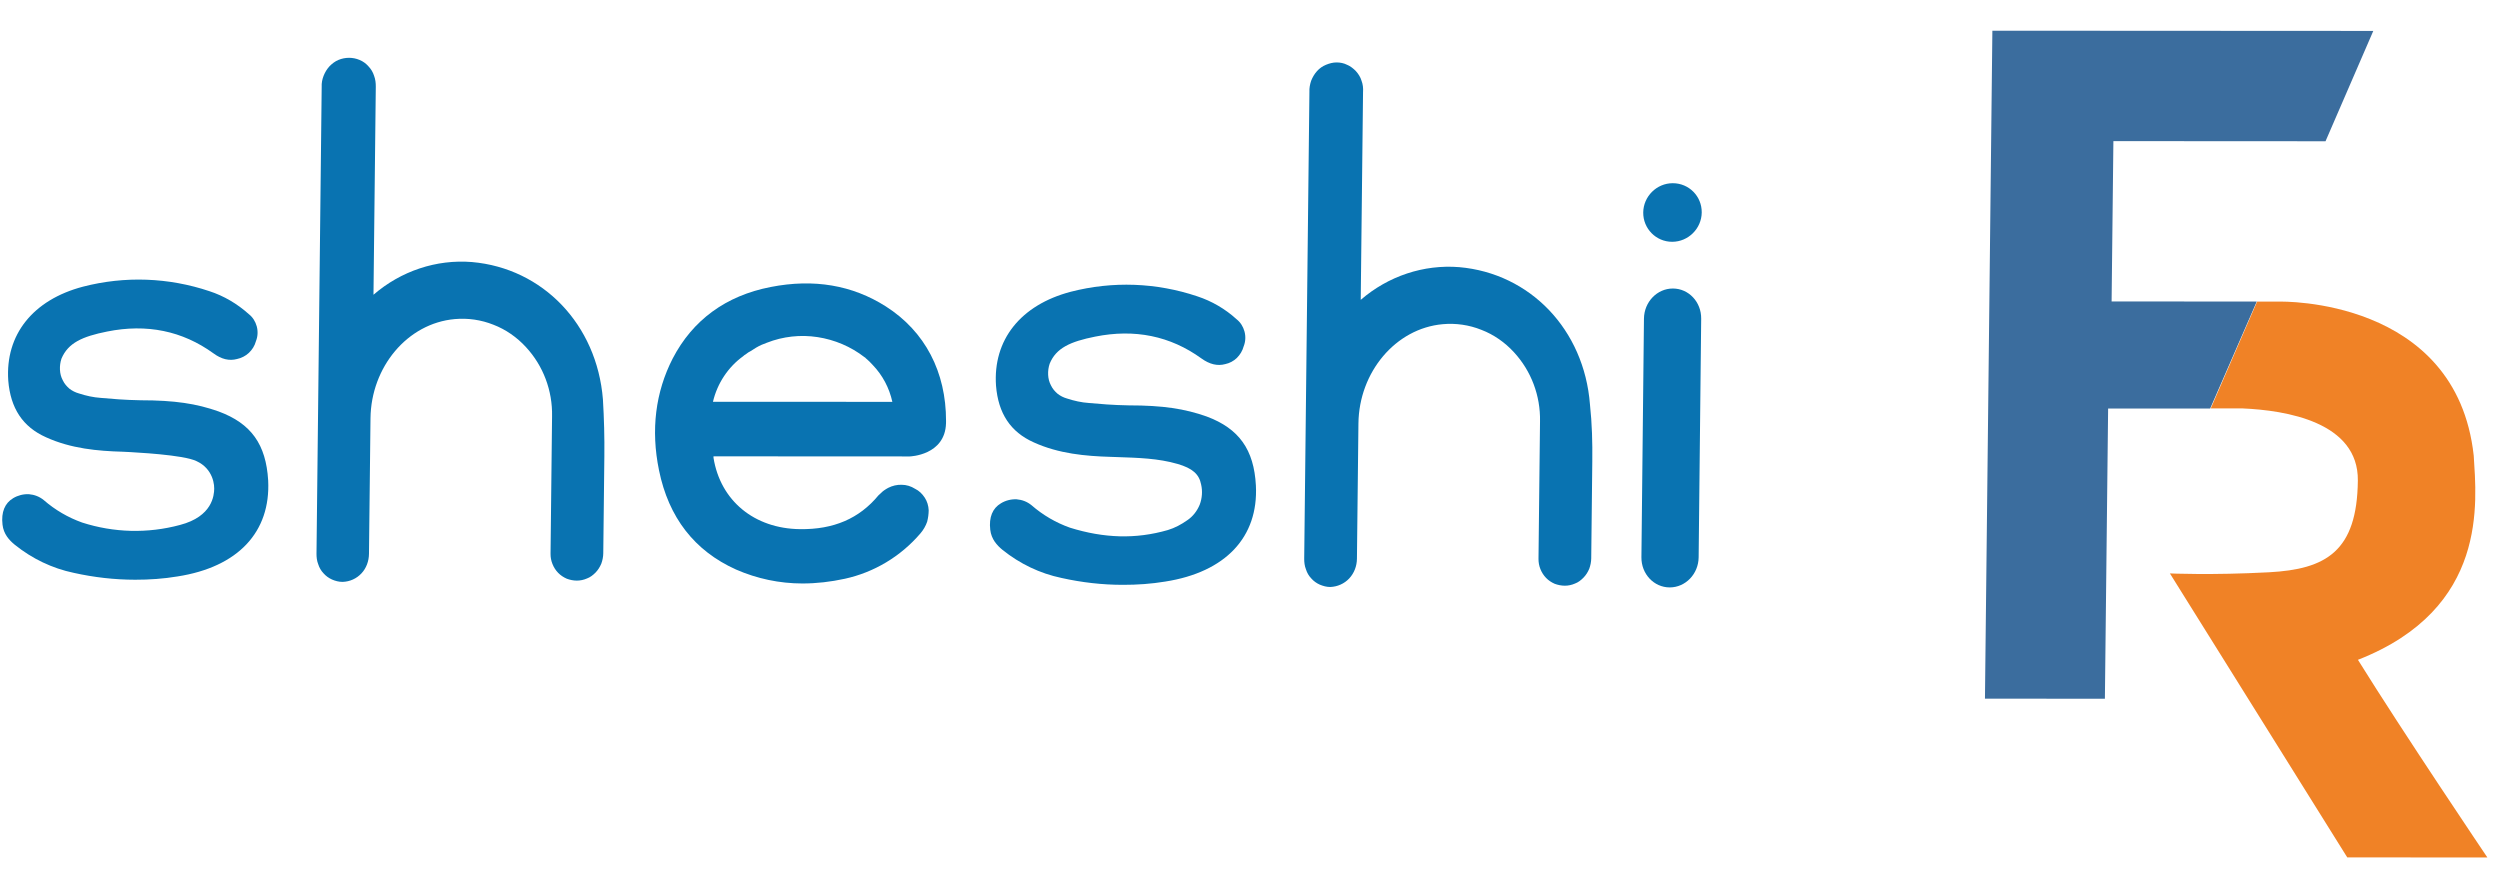 <svg width="120" height="42" viewBox="0 0 120 42" fill="none" xmlns="http://www.w3.org/2000/svg">
<path d="M95.634 1.474L113.918 1.484L111.625 6.78L101.443 6.774L101.357 14.47L108.325 14.474L106.088 19.61L101.19 19.608L101.035 33.539L95.278 33.536L95.634 1.474Z" fill="#3B6D9E"/>
<path d="M108.341 14.477L109.442 14.478C109.442 14.478 117.91 14.267 118.739 21.873C118.869 24.069 119.472 29.208 113.181 31.671C115.333 35.136 119.394 41.159 119.394 41.159L112.668 41.155L104.155 27.524C104.155 27.524 106.147 27.616 108.901 27.47C111.655 27.325 113.14 26.465 113.177 23.07C113.209 20.252 109.725 19.695 107.645 19.604C106.754 19.603 106.115 19.603 106.115 19.603L108.341 14.477Z" fill="#F08226"/>
<path d="M80.299 13.849C79.542 13.848 78.919 14.492 78.91 15.294L78.788 26.749C78.78 27.551 79.389 28.195 80.146 28.196C80.903 28.196 81.526 27.553 81.535 26.751L81.657 15.296C81.665 14.494 81.056 13.849 80.299 13.849Z" fill="#0973B1"/>
<path d="M80.263 11.606C81.037 11.607 81.674 10.972 81.683 10.201C81.691 9.418 81.068 8.794 80.294 8.794C79.521 8.793 78.883 9.428 78.875 10.199C78.866 10.971 79.489 11.606 80.263 11.606Z" fill="#0973B1"/>
<path d="M12.872 23.059C12.998 25.541 11.422 27.218 8.522 27.669C7.847 27.782 7.173 27.827 6.488 27.827C5.494 27.826 4.512 27.713 3.542 27.497C2.506 27.281 1.539 26.816 0.707 26.146C0.444 25.931 0.171 25.636 0.121 25.183C0.05 24.582 0.232 24.151 0.632 23.913C0.855 23.778 1.121 23.71 1.386 23.721C1.651 23.744 1.893 23.835 2.101 24.005C2.648 24.481 3.273 24.844 3.945 25.083C5.464 25.571 7.087 25.617 8.639 25.198C10.201 24.791 10.278 23.771 10.282 23.454C10.287 23.046 10.074 22.264 9.116 22.025C8.158 21.775 5.894 21.683 5.894 21.683C4.69 21.649 3.41 21.535 2.212 20.99C1.09 20.491 0.504 19.595 0.397 18.269C0.245 16.07 1.578 14.393 3.983 13.76C5.999 13.239 8.097 13.32 10.056 13.978C10.75 14.205 11.387 14.58 11.944 15.079C12.131 15.226 12.261 15.43 12.325 15.668C12.388 15.906 12.374 16.156 12.283 16.382C12.226 16.598 12.102 16.79 11.946 16.938C11.789 17.085 11.589 17.187 11.379 17.232C11.002 17.334 10.628 17.243 10.244 16.959C8.754 15.882 7.045 15.53 5.141 15.914C3.956 16.151 3.268 16.457 2.95 17.216C2.893 17.386 2.869 17.567 2.878 17.749C2.887 17.93 2.929 18.1 3.016 18.259C3.091 18.418 3.2 18.542 3.331 18.656C3.463 18.758 3.617 18.837 3.782 18.883C4.123 18.996 4.487 19.076 4.84 19.099C5.337 19.144 5.999 19.201 6.75 19.213C8.385 19.214 9.433 19.373 10.489 19.748C12.062 20.327 12.769 21.336 12.872 23.059Z" fill="#0973B1"/>
<path d="M60.283 23.304C60.41 25.786 58.822 27.463 55.934 27.915C55.259 28.027 54.584 28.073 53.899 28.072C52.905 28.072 51.923 27.958 50.953 27.742C49.917 27.526 48.95 27.061 48.118 26.392C47.855 26.176 47.583 25.881 47.532 25.428C47.462 24.827 47.643 24.396 48.044 24.159C48.266 24.023 48.532 23.955 48.797 23.966C49.062 23.989 49.304 24.08 49.512 24.25C50.059 24.726 50.685 25.09 51.356 25.328C52.996 25.839 54.52 25.885 56.05 25.444C56.394 25.342 56.705 25.172 56.994 24.968C57.261 24.787 57.463 24.526 57.588 24.22C57.702 23.914 57.728 23.574 57.654 23.257C57.56 22.758 57.232 22.475 56.527 22.27C55.591 21.998 54.63 21.975 53.625 21.94L53.305 21.929C52.112 21.894 50.821 21.78 49.623 21.235C48.502 20.736 47.915 19.84 47.809 18.514C47.656 16.315 48.99 14.638 51.394 14.005C53.411 13.485 55.509 13.565 57.468 14.223C58.161 14.45 58.809 14.825 59.356 15.324C59.542 15.471 59.672 15.675 59.736 15.913C59.8 16.151 59.786 16.401 59.695 16.628C59.637 16.843 59.525 17.024 59.368 17.183C59.212 17.33 59.023 17.432 58.812 17.477C58.436 17.579 58.061 17.488 57.667 17.204C56.176 16.127 54.468 15.775 52.563 16.159C51.379 16.396 50.69 16.702 50.383 17.461C50.326 17.631 50.302 17.813 50.311 17.994C50.32 18.175 50.362 18.345 50.449 18.504C50.525 18.663 50.634 18.788 50.765 18.901C50.896 19.003 51.05 19.082 51.215 19.128C51.557 19.241 51.92 19.321 52.273 19.344C52.759 19.389 53.432 19.446 54.184 19.458C55.819 19.459 56.866 19.618 57.923 19.993C59.474 20.572 60.192 21.581 60.283 23.304Z" fill="#0973B1"/>
<path d="M76.43 22.151L76.379 26.802C76.377 26.971 76.342 27.141 76.285 27.299C76.218 27.458 76.128 27.605 76.005 27.729C75.883 27.854 75.75 27.956 75.595 28.012C75.44 28.08 75.275 28.114 75.11 28.114C74.945 28.113 74.78 28.079 74.627 28.023C74.473 27.955 74.331 27.864 74.212 27.74C74.092 27.615 74.006 27.479 73.941 27.321C73.877 27.162 73.846 26.993 73.848 26.823L73.921 20.226C73.946 18.992 73.497 17.804 72.671 16.909C72.236 16.434 71.701 16.06 71.109 15.833C70.517 15.595 69.88 15.504 69.252 15.561C66.984 15.763 65.233 17.867 65.205 20.323L65.133 26.818C65.129 27.169 65.004 27.508 64.76 27.768C64.526 28.017 64.194 28.164 63.853 28.175L63.842 28.175C63.677 28.175 63.512 28.13 63.348 28.062C63.195 27.994 63.053 27.892 62.944 27.767C62.824 27.643 62.738 27.496 62.685 27.326C62.621 27.167 62.601 26.986 62.602 26.817L62.852 4.411C62.843 4.23 62.877 4.049 62.934 3.879C63.002 3.709 63.092 3.551 63.215 3.415C63.337 3.279 63.481 3.178 63.647 3.11C63.813 3.042 63.978 2.997 64.155 2.997C64.331 2.997 64.506 3.031 64.659 3.11C64.824 3.178 64.966 3.292 65.085 3.416C65.205 3.552 65.302 3.699 65.355 3.88C65.419 4.05 65.439 4.231 65.426 4.412L65.315 14.393C66.637 13.251 68.338 12.686 70.042 12.823C73.439 13.119 76.039 15.813 76.318 19.412C76.418 20.34 76.441 21.234 76.43 22.151Z" fill="#0973B1"/>
<path d="M29.009 21.906L28.957 26.557C28.955 26.727 28.92 26.896 28.863 27.055C28.796 27.213 28.706 27.36 28.584 27.485C28.461 27.609 28.328 27.711 28.173 27.767C28.018 27.835 27.853 27.869 27.688 27.869C27.523 27.869 27.358 27.835 27.205 27.778C27.052 27.71 26.91 27.619 26.79 27.495C26.67 27.37 26.584 27.235 26.52 27.076C26.455 26.918 26.424 26.748 26.426 26.578L26.499 19.981C26.524 18.747 26.075 17.559 25.249 16.664C24.814 16.189 24.279 15.815 23.687 15.588C23.096 15.351 22.459 15.26 21.831 15.316C19.551 15.518 17.811 17.622 17.784 20.078L17.711 26.584C17.707 26.935 17.583 27.275 17.349 27.523C17.115 27.772 16.794 27.919 16.453 27.93L16.431 27.93C16.266 27.93 16.09 27.885 15.937 27.817C15.784 27.749 15.642 27.647 15.533 27.523C15.414 27.398 15.327 27.251 15.274 27.081C15.21 26.922 15.19 26.741 15.192 26.572L15.441 4.166C15.432 3.985 15.467 3.804 15.535 3.634C15.603 3.464 15.692 3.317 15.815 3.182C15.937 3.057 16.081 2.944 16.247 2.876C16.413 2.808 16.578 2.775 16.755 2.775C16.931 2.775 17.095 2.809 17.26 2.877C17.424 2.945 17.566 3.047 17.685 3.183C17.805 3.307 17.902 3.466 17.955 3.635C18.02 3.805 18.04 3.986 18.038 4.167L17.927 14.148C19.249 13.006 20.949 12.441 22.653 12.578C26.05 12.874 28.65 15.569 28.94 19.167C28.996 20.095 29.019 20.989 29.009 21.906Z" fill="#0973B1"/>
<path d="M42.52 14.708C40.917 13.687 39.064 13.369 36.992 13.776C34.843 14.194 33.249 15.361 32.289 17.209C31.464 18.819 31.234 20.633 31.632 22.572C32.093 24.84 33.335 26.439 35.326 27.336C36.338 27.779 37.419 28.006 38.513 28.007C39.199 28.007 39.874 27.928 40.55 27.781C41.946 27.476 43.226 26.717 44.178 25.606C44.323 25.436 44.436 25.243 44.505 25.039C44.551 24.858 44.575 24.676 44.577 24.495C44.568 24.279 44.505 24.064 44.385 23.883C44.265 23.701 44.112 23.553 43.925 23.463C43.728 23.338 43.507 23.27 43.286 23.27C43.065 23.258 42.833 23.315 42.633 23.417C42.566 23.451 42.499 23.496 42.432 23.541C42.421 23.553 42.399 23.564 42.388 23.575C42.354 23.598 42.388 23.575 42.287 23.666C42.164 23.779 42.198 23.745 42.164 23.779C41.245 24.89 40.012 25.422 38.399 25.399C36.21 25.375 34.578 24.036 34.248 21.972C34.248 21.95 34.248 21.927 34.248 21.904L43.666 21.909C43.666 21.909 45.369 21.865 45.409 20.311L45.41 20.209C45.414 17.862 44.408 15.911 42.52 14.708ZM34.222 19.285C34.431 18.401 34.949 17.619 35.673 17.097C35.706 17.063 35.751 17.029 35.795 17.007C35.874 16.939 35.952 16.893 36.04 16.848C36.208 16.735 36.374 16.633 36.552 16.553C36.63 16.52 36.719 16.485 36.808 16.452C37.585 16.146 38.426 16.056 39.242 16.181C40.059 16.306 40.84 16.635 41.498 17.146C41.52 17.157 41.542 17.168 41.553 17.191C41.673 17.293 41.782 17.395 41.892 17.52C42.361 18.008 42.686 18.62 42.833 19.289L34.222 19.285Z" fill="#0973B1"/>
</svg>
